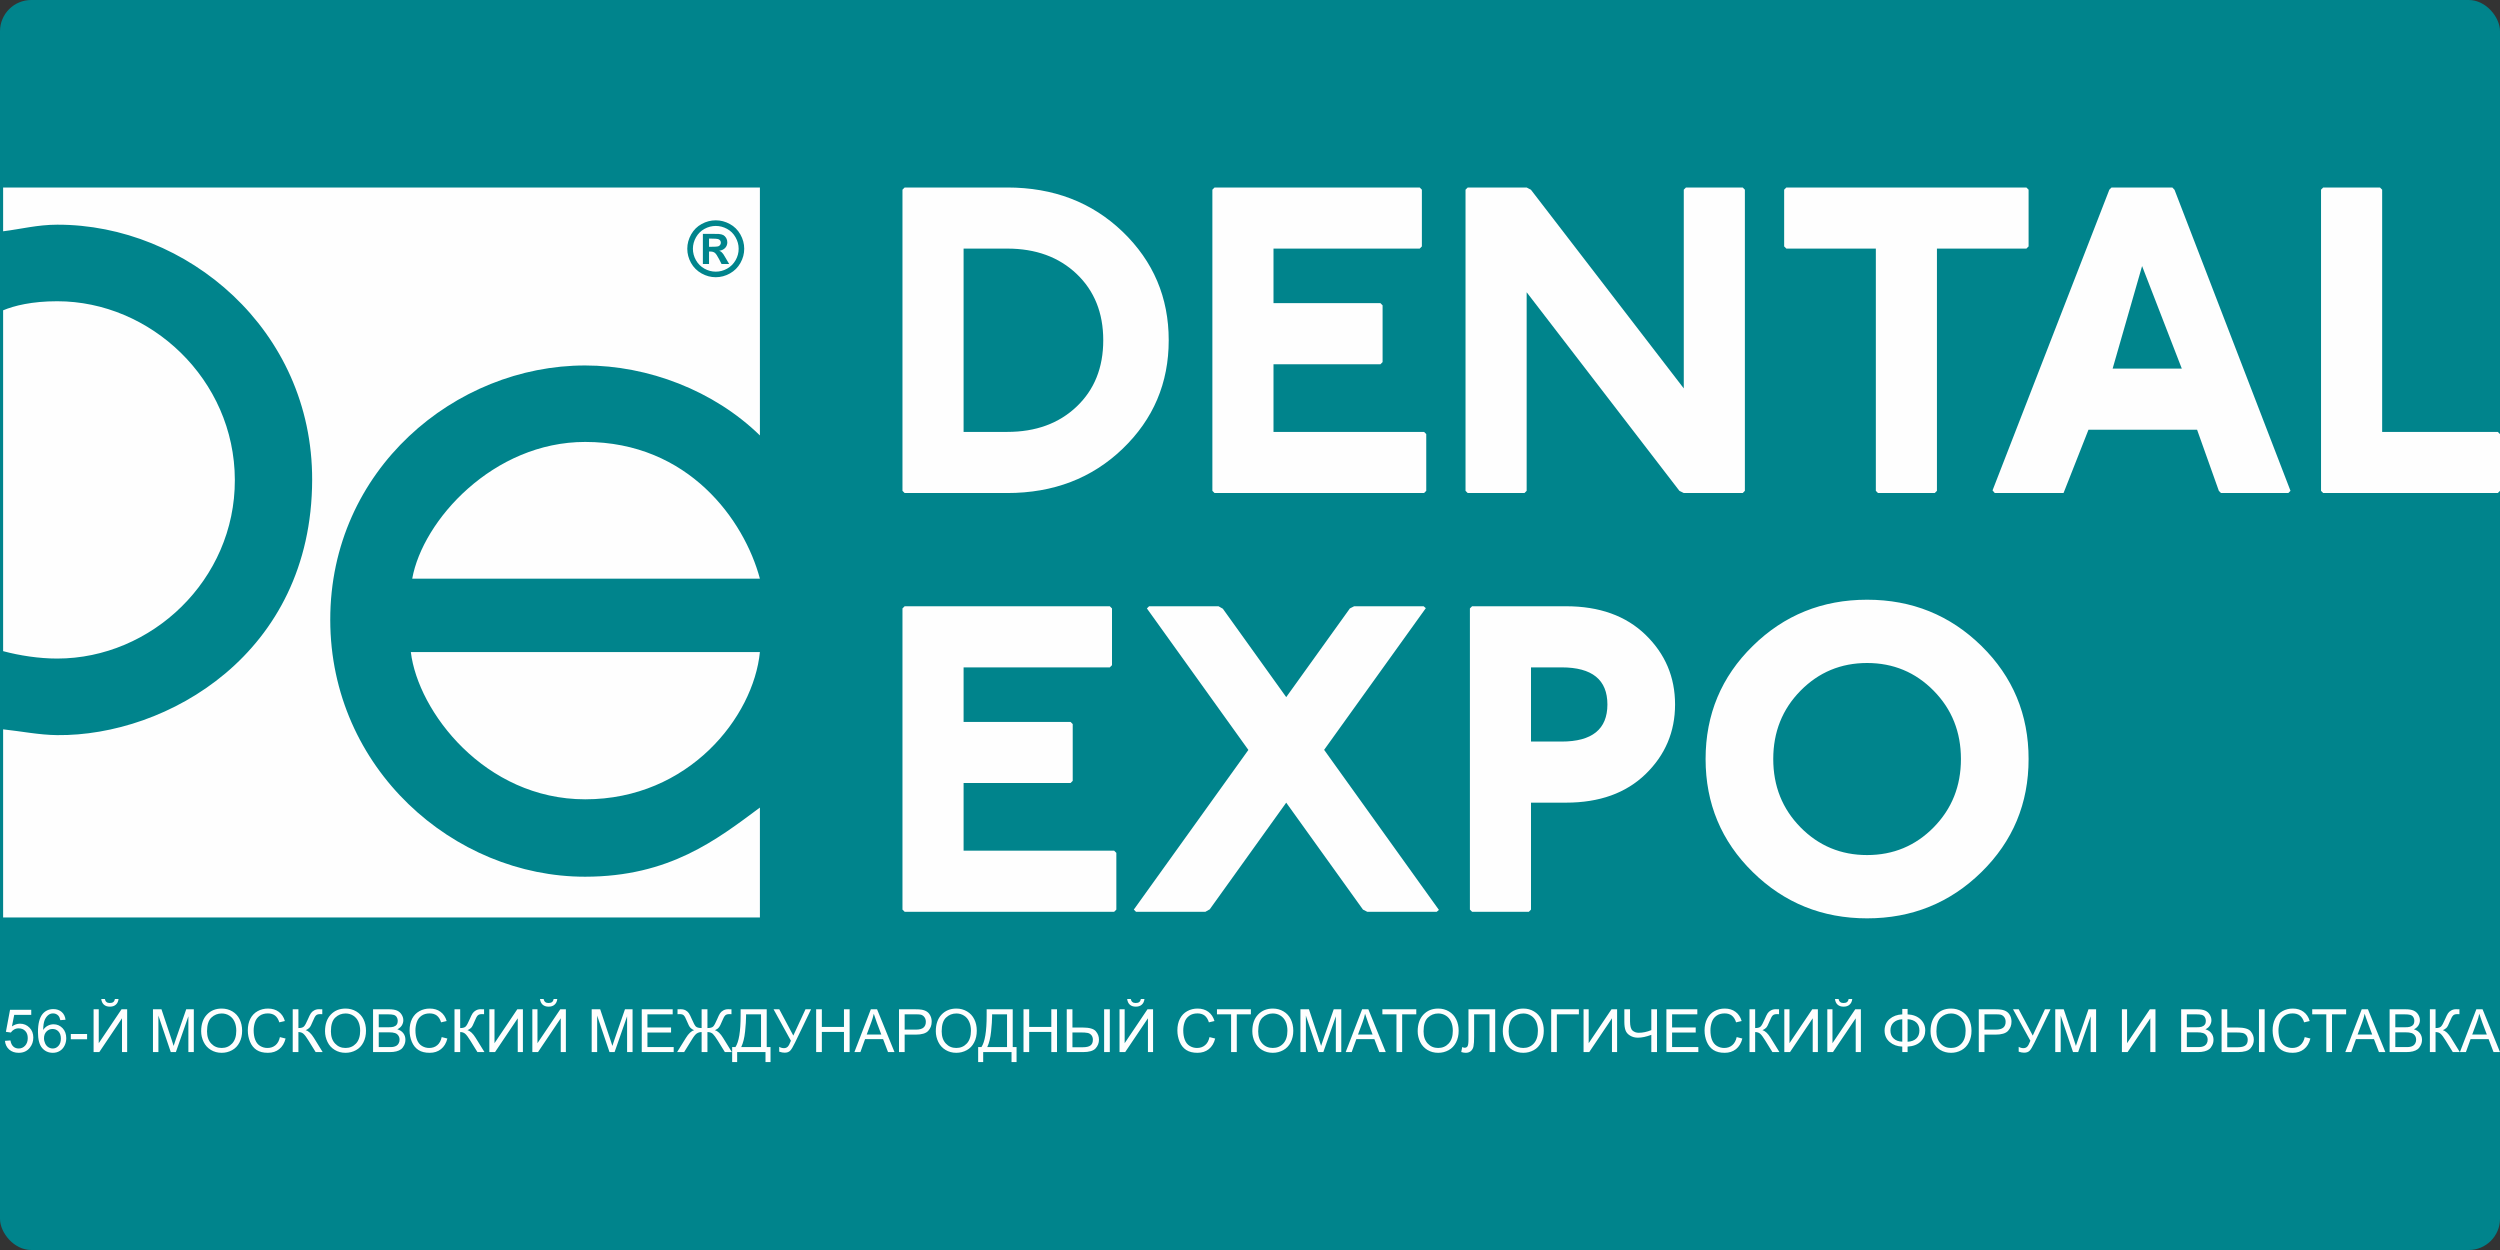 <?xml version="1.0" encoding="UTF-8"?>
<svg xmlns="http://www.w3.org/2000/svg" width="800" height="400" viewBox="0 0 800 400" fill="none">
  <rect x="0" y="0" width="800" height="400" fill="#333333" stroke="none"/>
  <rect width="800" height="400" rx="10" fill="#00848C"></rect>
  <path d="M1.58 333.07L3.34 332.94C3.48 333.8 3.78 334.44 4.25 334.88C4.72 335.31 5.3 335.52 5.98 335.52C6.8 335.52 7.48 335.22 8.04 334.61C8.6 334 8.88 333.19 8.88 332.18C8.88 331.22 8.61 330.46 8.08 329.91C7.55 329.35 6.84 329.07 5.96 329.07C5.42 329.07 4.93 329.2 4.5 329.45C4.07 329.7 3.73 330.02 3.48 330.41L1.89 330.19L3.21 323.14H10V324.75H4.55L3.82 328.45C4.64 327.87 5.5 327.58 6.4 327.58C7.6 327.58 8.6 328 9.42 328.83C10.24 329.66 10.66 330.72 10.66 332.02C10.66 333.26 10.29 334.33 9.57 335.24C8.7 336.35 7.5 336.9 5.98 336.9C4.74 336.9 3.72 336.55 2.93 335.85C2.15 335.15 1.7 334.23 1.58 333.07ZM22.66 332.56V330.87H27.87V332.56H22.66ZM29.95 322.97H31.6V333.82L38.89 322.97H40.69V336.67H39.04V325.85L31.77 336.67H29.95V322.97ZM36.78 319.68H37.93C37.84 320.47 37.55 321.07 37.07 321.49C36.6 321.92 35.96 322.13 35.17 322.13C34.37 322.13 33.73 321.92 33.26 321.5C32.78 321.08 32.49 320.47 32.4 319.68H33.55C33.64 320.11 33.81 320.43 34.07 320.64C34.33 320.86 34.68 320.96 35.12 320.96C35.62 320.96 36.01 320.86 36.26 320.65C36.52 320.45 36.7 320.12 36.78 319.68ZM48.95 336.67V322.97H51.67L54.91 332.67C55.21 333.57 55.42 334.25 55.56 334.7C55.72 334.2 55.96 333.47 56.29 332.5L59.59 322.97H62.02V336.67H60.28V325.21L56.28 336.67H54.65L50.69 325V336.67H48.95ZM64.37 330C64.37 327.73 64.99 325.95 66.21 324.67C67.43 323.38 69 322.74 70.94 322.74C72.2 322.74 73.34 323.04 74.36 323.65C75.37 324.25 76.15 325.09 76.68 326.17C77.21 327.25 77.48 328.48 77.48 329.84C77.48 331.23 77.2 332.48 76.64 333.57C76.08 334.67 75.29 335.5 74.26 336.06C73.23 336.62 72.12 336.9 70.93 336.9C69.64 336.9 68.49 336.59 67.47 335.97C66.45 335.35 65.68 334.5 65.16 333.42C64.64 332.34 64.37 331.21 64.37 330ZM66.25 330.04C66.25 331.68 66.69 332.98 67.58 333.93C68.47 334.88 69.58 335.35 70.92 335.35C72.28 335.35 73.4 334.87 74.29 333.92C75.17 332.96 75.61 331.6 75.61 329.84C75.61 328.73 75.42 327.75 75.04 326.93C74.67 326.1 74.11 325.45 73.39 325C72.66 324.54 71.85 324.31 70.95 324.31C69.67 324.31 68.56 324.75 67.64 325.63C66.71 326.51 66.25 327.98 66.25 330.04ZM89.57 331.87L91.39 332.33C91.01 333.81 90.33 334.95 89.34 335.73C88.36 336.51 87.15 336.9 85.73 336.9C84.25 336.9 83.05 336.6 82.13 336C81.21 335.4 80.5 334.53 80.02 333.39C79.54 332.25 79.3 331.03 79.3 329.72C79.3 328.29 79.57 327.05 80.11 325.99C80.66 324.93 81.43 324.12 82.44 323.57C83.44 323.01 84.55 322.74 85.76 322.74C87.13 322.74 88.28 323.09 89.21 323.79C90.15 324.49 90.8 325.46 91.16 326.73L89.38 327.15C89.07 326.15 88.6 325.43 88 324.97C87.4 324.52 86.64 324.29 85.72 324.29C84.68 324.29 83.8 324.54 83.09 325.05C82.39 325.55 81.89 326.23 81.6 327.08C81.32 327.93 81.17 328.81 81.17 329.71C81.17 330.87 81.34 331.89 81.68 332.76C82.02 333.63 82.54 334.28 83.26 334.71C83.97 335.14 84.75 335.35 85.58 335.35C86.59 335.35 87.45 335.06 88.15 334.47C88.85 333.89 89.33 333.02 89.57 331.87ZM93.67 322.97H95.49V328.98C96.32 328.98 96.9 328.82 97.24 328.49C97.57 328.17 98 327.4 98.52 326.18C98.9 325.27 99.22 324.64 99.47 324.27C99.71 323.9 100.06 323.58 100.52 323.33C100.97 323.08 101.47 322.95 102.02 322.95C102.72 322.95 103.09 322.96 103.13 322.97V324.54C103.06 324.54 102.94 324.54 102.76 324.53C102.56 324.52 102.44 324.52 102.4 324.52C101.82 324.52 101.39 324.66 101.11 324.94C100.82 325.22 100.5 325.82 100.13 326.74C99.67 327.9 99.28 328.63 98.96 328.93C98.64 329.23 98.26 329.48 97.82 329.66C98.7 329.9 99.58 330.72 100.44 332.11L103.26 336.67H101.01L98.71 332.96C98.08 331.93 97.55 331.22 97.13 330.84C96.71 330.45 96.16 330.26 95.49 330.26V336.67H93.67V322.97ZM104.01 330C104.01 327.73 104.63 325.95 105.85 324.67C107.07 323.38 108.64 322.74 110.58 322.74C111.84 322.74 112.98 323.04 114 323.65C115.01 324.25 115.79 325.09 116.32 326.17C116.85 327.25 117.12 328.48 117.12 329.84C117.12 331.23 116.84 332.48 116.28 333.57C115.72 334.67 114.93 335.5 113.9 336.06C112.87 336.62 111.76 336.9 110.57 336.9C109.28 336.9 108.13 336.59 107.11 335.97C106.09 335.35 105.32 334.5 104.8 333.42C104.28 332.34 104.01 331.21 104.01 330ZM105.89 330.04C105.89 331.68 106.33 332.98 107.22 333.93C108.11 334.88 109.22 335.35 110.56 335.35C111.92 335.35 113.04 334.87 113.93 333.92C114.81 332.96 115.25 331.6 115.25 329.84C115.25 328.73 115.06 327.75 114.68 326.93C114.31 326.1 113.75 325.45 113.03 325C112.3 324.54 111.49 324.31 110.59 324.31C109.31 324.31 108.2 324.75 107.28 325.63C106.35 326.51 105.89 327.98 105.89 330.04ZM119.38 336.67V322.97H124.52C125.57 322.97 126.4 323.11 127.04 323.38C127.67 323.66 128.17 324.09 128.52 324.67C128.88 325.24 129.06 325.84 129.06 326.48C129.06 327.06 128.9 327.61 128.59 328.13C128.27 328.64 127.79 329.06 127.15 329.38C127.98 329.62 128.62 330.04 129.06 330.63C129.51 331.21 129.73 331.9 129.73 332.7C129.73 333.34 129.59 333.94 129.32 334.49C129.05 335.04 128.72 335.47 128.32 335.77C127.92 336.06 127.42 336.29 126.82 336.44C126.22 336.6 125.48 336.67 124.61 336.67H119.38ZM121.2 328.73H124.16C124.96 328.73 125.54 328.68 125.89 328.57C126.35 328.43 126.7 328.2 126.93 327.89C127.16 327.57 127.28 327.17 127.28 326.69C127.28 326.23 127.17 325.83 126.95 325.48C126.74 325.14 126.42 324.9 126.02 324.77C125.61 324.64 124.92 324.58 123.94 324.58H121.2V328.73ZM121.2 335.07H124.61C125.2 335.07 125.61 335.04 125.85 335C126.26 334.92 126.61 334.8 126.89 334.62C127.17 334.45 127.4 334.19 127.58 333.86C127.77 333.52 127.86 333.14 127.86 332.7C127.86 332.19 127.73 331.74 127.46 331.37C127.2 330.99 126.84 330.72 126.37 330.57C125.91 330.41 125.24 330.34 124.37 330.34H121.2V335.07ZM141.34 331.87L143.16 332.33C142.78 333.81 142.1 334.95 141.11 335.73C140.13 336.51 138.92 336.9 137.5 336.9C136.02 336.9 134.82 336.6 133.9 336C132.98 335.4 132.27 334.53 131.79 333.39C131.31 332.25 131.07 331.03 131.07 329.72C131.07 328.29 131.34 327.05 131.88 325.99C132.43 324.93 133.2 324.12 134.21 323.57C135.21 323.01 136.32 322.74 137.53 322.74C138.9 322.74 140.05 323.09 140.98 323.79C141.92 324.49 142.57 325.46 142.93 326.73L141.15 327.15C140.84 326.15 140.37 325.43 139.77 324.97C139.17 324.52 138.41 324.29 137.49 324.29C136.45 324.29 135.57 324.54 134.86 325.05C134.16 325.55 133.66 326.23 133.37 327.08C133.09 327.93 132.94 328.81 132.94 329.71C132.94 330.87 133.11 331.89 133.45 332.76C133.79 333.63 134.31 334.28 135.03 334.71C135.74 335.14 136.52 335.35 137.35 335.35C138.36 335.35 139.22 335.06 139.92 334.47C140.62 333.89 141.1 333.02 141.34 331.87ZM145.44 322.97H147.26V328.98C148.09 328.98 148.67 328.82 149.01 328.49C149.34 328.17 149.77 327.4 150.29 326.18C150.67 325.27 150.99 324.64 151.24 324.27C151.48 323.9 151.83 323.58 152.29 323.33C152.74 323.08 153.24 322.95 153.79 322.95C154.49 322.95 154.86 322.96 154.9 322.97V324.54C154.83 324.54 154.71 324.54 154.53 324.53C154.33 324.52 154.21 324.52 154.17 324.52C153.59 324.52 153.16 324.66 152.88 324.94C152.59 325.22 152.27 325.82 151.9 326.74C151.44 327.9 151.05 328.63 150.73 328.93C150.41 329.23 150.03 329.48 149.59 329.66C150.47 329.9 151.35 330.72 152.21 332.11L155.03 336.67H152.78L150.48 332.96C149.85 331.93 149.32 331.22 148.9 330.84C148.48 330.45 147.93 330.26 147.26 330.26V336.67H145.44V322.97ZM156.59 322.97H158.24V333.82L165.53 322.97H167.33V336.67H165.68V325.85L158.41 336.67H156.59V322.97ZM170.35 322.97H171.99V333.82L179.29 322.97H181.08V336.67H179.44V325.85L172.16 336.67H170.35V322.97ZM177.18 319.68H178.33C178.24 320.47 177.95 321.07 177.47 321.49C176.99 321.92 176.36 322.13 175.56 322.13C174.76 322.13 174.13 321.92 173.65 321.5C173.18 321.08 172.89 320.47 172.8 319.68H173.95C174.03 320.11 174.21 320.43 174.47 320.64C174.72 320.86 175.07 320.96 175.51 320.96C176.02 320.96 176.4 320.86 176.66 320.65C176.92 320.45 177.09 320.12 177.18 319.68ZM189.34 336.67V322.97H192.06L195.3 332.67C195.6 333.57 195.82 334.25 195.96 334.7C196.11 334.2 196.36 333.47 196.69 332.5L199.99 322.97H202.42V336.67H200.67V325.21L196.67 336.67H195.04L191.09 325V336.67H189.34ZM205.36 336.67V322.97H215.26V324.58H207.18V328.79H214.74V330.4H207.18V335.07H215.58V336.67H205.36ZM226.38 322.97V328.98C227.27 328.98 227.87 328.81 228.21 328.49C228.54 328.16 228.96 327.39 229.48 326.17C229.85 325.27 230.16 324.64 230.41 324.27C230.66 323.89 231.01 323.58 231.46 323.33C231.92 323.08 232.42 322.95 232.96 322.95C233.56 322.95 233.93 322.96 234.07 322.97V324.54C234.01 324.54 233.89 324.54 233.71 324.53C233.51 324.52 233.39 324.52 233.35 324.52C232.77 324.52 232.34 324.66 232.06 324.94C231.78 325.22 231.45 325.82 231.08 326.74C230.68 327.74 230.34 328.41 230.04 328.77C229.75 329.13 229.33 329.43 228.77 329.67C229.67 329.92 230.54 330.73 231.38 332.11L234.2 336.67H231.96L229.66 332.96C229.05 331.97 228.54 331.28 228.13 330.87C227.71 330.47 227.13 330.26 226.38 330.26V336.67H224.52V330.26C223.92 330.26 223.4 330.42 222.94 330.73C222.48 331.05 221.95 331.73 221.34 332.77L221.22 332.96L218.92 336.67H216.67L219.5 332.11C220.36 330.72 221.23 329.91 222.12 329.67C221.62 329.47 221.22 329.2 220.91 328.86C220.6 328.53 220.23 327.82 219.8 326.74C219.41 325.76 219.07 325.15 218.79 324.9C218.51 324.64 218.09 324.52 217.54 324.52L216.81 324.54V322.97C216.88 322.96 217.22 322.95 217.86 322.95C218.46 322.95 218.98 323.08 219.42 323.32C219.86 323.57 220.2 323.88 220.45 324.25C220.7 324.62 221.02 325.26 221.41 326.18C221.93 327.41 222.36 328.18 222.68 328.49C223.01 328.8 223.62 328.97 224.52 328.98V322.97H226.38ZM237 322.97H245.35V335.07H246.57V339.87H244.96V336.67H235.89V339.87H234.29V335.07H235.34C236.45 333.4 237 330.04 237 324.97V322.97ZM243.53 324.58H238.74V325.28C238.74 326.45 238.64 328.04 238.43 330.07C238.22 332.1 237.81 333.76 237.19 335.07H243.53V324.58ZM247.54 322.97H249.37L253.86 331.39L257.76 322.97H259.54L254.41 333.63C253.77 334.96 253.24 335.84 252.83 336.25C252.42 336.66 251.83 336.86 251.07 336.86C250.6 336.86 250.03 336.76 249.35 336.54V334.99C249.84 335.27 250.35 335.41 250.89 335.41C251.33 335.41 251.71 335.27 252.04 334.98C252.35 334.7 252.71 334.05 253.09 333.04L247.54 322.97ZM261.17 336.67V322.97H262.99V328.62H270.07V322.97H271.88V336.67H270.07V330.22H262.99V336.67H261.17ZM273.41 336.67L278.67 322.97H280.66L286.24 336.67H284.17L282.59 332.52H276.82L275.33 336.67H273.41ZM277.35 331.05H282.02L280.59 327.25C280.16 326.09 279.84 325.14 279.61 324.39C279.42 325.28 279.17 326.16 278.85 327.02L277.35 331.05ZM287.68 336.67V322.97H292.85C293.76 322.97 294.45 323.01 294.94 323.1C295.61 323.21 296.17 323.43 296.63 323.74C297.09 324.05 297.45 324.49 297.73 325.06C298.01 325.62 298.14 326.25 298.14 326.93C298.14 328.09 297.77 329.07 297.03 329.88C296.29 330.68 294.95 331.08 293.01 331.08H289.49V336.67H287.68ZM289.49 329.48H293.03C294.21 329.48 295.04 329.26 295.53 328.82C296.02 328.39 296.27 327.77 296.27 326.98C296.27 326.41 296.12 325.92 295.83 325.51C295.54 325.1 295.16 324.83 294.69 324.7C294.38 324.62 293.82 324.58 293 324.58H289.49V329.48ZM299.46 330C299.46 327.73 300.08 325.95 301.3 324.67C302.52 323.38 304.1 322.74 306.03 322.74C307.29 322.74 308.43 323.04 309.45 323.65C310.47 324.25 311.24 325.09 311.77 326.17C312.31 327.25 312.57 328.48 312.57 329.84C312.57 331.23 312.29 332.48 311.73 333.57C311.17 334.67 310.38 335.5 309.35 336.06C308.32 336.62 307.21 336.9 306.02 336.9C304.73 336.9 303.58 336.59 302.56 335.97C301.54 335.35 300.77 334.5 300.25 333.42C299.73 332.34 299.46 331.21 299.46 330ZM301.34 330.04C301.34 331.68 301.78 332.98 302.67 333.93C303.56 334.88 304.67 335.35 306.01 335.35C307.37 335.35 308.49 334.87 309.38 333.92C310.26 332.96 310.7 331.6 310.7 329.84C310.7 328.73 310.51 327.75 310.13 326.93C309.76 326.1 309.21 325.45 308.48 325C307.75 324.54 306.94 324.31 306.04 324.31C304.76 324.31 303.65 324.75 302.73 325.63C301.8 326.51 301.34 327.98 301.34 330.04ZM315.73 322.97H324.07V335.07H325.3V339.87H323.69V336.67H314.62V339.87H313.01V335.07H314.06C315.17 333.4 315.73 330.04 315.73 324.97V322.97ZM322.25 324.58H317.47V325.28C317.47 326.45 317.36 328.04 317.15 330.07C316.95 332.1 316.53 333.76 315.92 335.07H322.25V324.58ZM327.52 336.67V322.97H329.34V328.62H336.42V322.97H338.24V336.67H336.42V330.22H329.34V336.67H327.52ZM341.36 322.97H343.18V328.81H346.44C348.58 328.81 349.99 329.2 350.66 330C351.34 330.79 351.67 331.69 351.67 332.69C351.67 333.75 351.31 334.68 350.59 335.48C349.87 336.27 348.53 336.67 346.57 336.67H341.36V322.97ZM343.18 335.12H346.48C347.62 335.12 348.44 334.93 348.95 334.55C349.47 334.17 349.72 333.55 349.72 332.71C349.72 332.14 349.57 331.66 349.26 331.27C348.95 330.89 348.55 330.64 348.05 330.54C347.57 330.43 346.75 330.38 345.6 330.38H343.18V335.12ZM353.32 322.97H355.14V336.67H353.32V322.97ZM358.25 322.97H359.89V333.82L367.19 322.97H368.98V336.67H367.34V325.85L360.06 336.67H358.25V322.97ZM365.08 319.68H366.23C366.13 320.47 365.85 321.07 365.37 321.49C364.89 321.92 364.25 322.13 363.46 322.13C362.66 322.13 362.02 321.92 361.55 321.5C361.07 321.08 360.79 320.47 360.69 319.68H361.84C361.93 320.11 362.1 320.43 362.36 320.64C362.62 320.86 362.97 320.96 363.41 320.96C363.92 320.96 364.3 320.86 364.56 320.65C364.82 320.45 364.99 320.12 365.08 319.68ZM387.04 331.87L388.86 332.33C388.48 333.81 387.8 334.95 386.81 335.73C385.83 336.51 384.62 336.9 383.19 336.9C381.72 336.9 380.52 336.6 379.6 336C378.67 335.4 377.97 334.53 377.49 333.39C377.01 332.25 376.76 331.03 376.76 329.72C376.76 328.29 377.03 327.05 377.58 325.99C378.13 324.93 378.9 324.12 379.91 323.57C380.91 323.01 382.02 322.74 383.22 322.74C384.59 322.74 385.75 323.09 386.68 323.79C387.61 324.49 388.26 325.46 388.63 326.73L386.85 327.15C386.53 326.15 386.07 325.43 385.47 324.97C384.87 324.52 384.11 324.29 383.19 324.29C382.14 324.29 381.26 324.54 380.56 325.05C379.85 325.55 379.35 326.23 379.07 327.08C378.78 327.93 378.64 328.81 378.64 329.71C378.64 330.87 378.81 331.89 379.15 332.76C379.48 333.63 380.01 334.28 380.73 334.71C381.44 335.14 382.21 335.35 383.04 335.35C384.06 335.35 384.91 335.06 385.61 334.47C386.32 333.89 386.79 333.02 387.04 331.87ZM393.95 336.67V324.58H389.43V322.97H400.28V324.58H395.77V336.67H393.95ZM400.74 330C400.74 327.73 401.35 325.95 402.57 324.67C403.8 323.38 405.37 322.74 407.3 322.74C408.57 322.74 409.71 323.04 410.73 323.65C411.74 324.25 412.52 325.09 413.05 326.17C413.58 327.25 413.85 328.48 413.85 329.84C413.85 331.23 413.57 332.48 413.01 333.57C412.45 334.67 411.65 335.5 410.62 336.06C409.59 336.62 408.48 336.9 407.29 336.9C406 336.9 404.85 336.59 403.83 335.97C402.82 335.35 402.05 334.5 401.52 333.42C401 332.34 400.74 331.21 400.74 330ZM402.62 330.04C402.62 331.68 403.06 332.98 403.95 333.93C404.83 334.88 405.94 335.35 407.28 335.35C408.65 335.35 409.77 334.87 410.65 333.92C411.53 332.96 411.97 331.6 411.97 329.84C411.97 328.73 411.79 327.75 411.41 326.93C411.03 326.1 410.48 325.45 409.76 325C409.03 324.54 408.22 324.31 407.31 324.31C406.03 324.31 404.93 324.75 404 325.63C403.08 326.51 402.62 327.98 402.62 330.04ZM416.14 336.67V322.97H418.86L422.1 332.67C422.4 333.57 422.62 334.25 422.75 334.7C422.91 334.2 423.16 333.47 423.49 332.5L426.79 322.97H429.21V336.67H427.47V325.21L423.47 336.67H421.84L417.88 325V336.67H416.14ZM430.62 336.67L435.88 322.97H437.87L443.45 336.67H441.38L439.8 332.52H434.03L432.54 336.67H430.62ZM434.56 331.05H439.23L437.8 327.25C437.37 326.09 437.05 325.14 436.82 324.39C436.63 325.28 436.38 326.16 436.06 327.02L434.56 331.05ZM446.87 336.67V324.58H442.36V322.97H453.21V324.58H448.69V336.67H446.87ZM453.66 330C453.66 327.73 454.28 325.95 455.5 324.67C456.72 323.38 458.3 322.74 460.23 322.74C461.49 322.74 462.63 323.04 463.65 323.65C464.66 324.25 465.44 325.09 465.97 326.17C466.51 327.25 466.77 328.48 466.77 329.84C466.77 331.23 466.49 332.48 465.93 333.57C465.37 334.67 464.58 335.5 463.55 336.06C462.52 336.62 461.41 336.9 460.22 336.9C458.93 336.9 457.78 336.59 456.76 335.97C455.74 335.35 454.97 334.5 454.45 333.42C453.93 332.34 453.66 331.21 453.66 330ZM455.54 330.04C455.54 331.68 455.98 332.98 456.87 333.93C457.76 334.88 458.87 335.35 460.21 335.35C461.57 335.35 462.69 334.87 463.58 333.92C464.46 332.96 464.9 331.6 464.9 329.84C464.9 328.73 464.71 327.75 464.33 326.93C463.96 326.1 463.41 325.45 462.68 325C461.95 324.54 461.14 324.31 460.24 324.31C458.96 324.31 457.85 324.75 456.93 325.63C456 326.51 455.54 327.98 455.54 330.04ZM469.91 322.97H478.46V336.67H476.64V324.58H471.72V331.64C471.72 333.07 471.66 334.12 471.52 334.79C471.39 335.46 471.1 335.97 470.67 336.35C470.24 336.72 469.69 336.9 469.03 336.9C468.63 336.9 468.15 336.82 467.59 336.65L467.92 335.05C468.21 335.2 468.47 335.28 468.68 335.28C469.09 335.28 469.4 335.12 469.6 334.81C469.8 334.5 469.91 333.78 469.91 332.63V322.97ZM480.9 330C480.9 327.73 481.51 325.95 482.73 324.67C483.95 323.38 485.53 322.74 487.46 322.74C488.73 322.74 489.87 323.04 490.88 323.65C491.9 324.25 492.67 325.09 493.21 326.17C493.74 327.25 494.01 328.48 494.01 329.84C494.01 331.23 493.73 332.48 493.16 333.57C492.6 334.67 491.81 335.5 490.78 336.06C489.75 336.62 488.64 336.9 487.45 336.9C486.16 336.9 485.01 336.59 483.99 335.97C482.98 335.35 482.2 334.5 481.68 333.42C481.16 332.34 480.9 331.21 480.9 330ZM482.77 330.04C482.77 331.68 483.22 332.98 484.1 333.93C484.99 334.88 486.1 335.35 487.44 335.35C488.81 335.35 489.93 334.87 490.81 333.92C491.69 332.96 492.13 331.6 492.13 329.84C492.13 328.73 491.94 327.75 491.57 326.93C491.19 326.1 490.64 325.45 489.91 325C489.19 324.54 488.37 324.31 487.47 324.31C486.19 324.31 485.08 324.75 484.16 325.63C483.23 326.51 482.77 327.98 482.77 330.04ZM496.38 322.97H505.24V324.58H498.19V336.67H496.38V322.97ZM506.74 322.97H508.38V333.82L515.68 322.97H517.47V336.67H515.83V325.85L508.55 336.67H506.74V322.97ZM530.24 336.67H528.42V331.15C526.79 331.76 525.37 332.06 524.14 332.06C523.19 332.06 522.35 331.84 521.62 331.39C520.89 330.95 520.4 330.38 520.16 329.69C519.91 329.01 519.79 328.11 519.79 327V322.97H521.61V326.83C521.61 328.33 521.88 329.31 522.42 329.79C522.97 330.26 523.62 330.49 524.39 330.49C525.67 330.49 527.01 330.21 528.42 329.64V322.97H530.24V336.67ZM533.25 336.67V322.97H543.14V324.58H535.07V328.79H542.63V330.4H535.07V335.07H543.47V336.67H533.25ZM555.74 331.87L557.55 332.33C557.18 333.81 556.49 334.95 555.51 335.73C554.52 336.51 553.32 336.9 551.89 336.9C550.42 336.9 549.22 336.6 548.29 336C547.37 335.4 546.67 334.53 546.18 333.39C545.7 332.25 545.46 331.03 545.46 329.72C545.46 328.29 545.73 327.05 546.28 325.99C546.82 324.93 547.6 324.12 548.6 323.57C549.61 323.01 550.71 322.74 551.92 322.74C553.29 322.74 554.44 323.09 555.37 323.79C556.31 324.49 556.96 325.46 557.33 326.73L555.55 327.15C555.23 326.15 554.77 325.43 554.16 324.97C553.56 324.52 552.8 324.29 551.89 324.29C550.84 324.29 549.96 324.54 549.25 325.05C548.55 325.55 548.05 326.23 547.77 327.08C547.48 327.93 547.34 328.81 547.34 329.71C547.34 330.87 547.5 331.89 547.84 332.76C548.18 333.63 548.71 334.28 549.42 334.71C550.14 335.14 550.91 335.35 551.74 335.35C552.75 335.35 553.61 335.06 554.31 334.47C555.01 333.89 555.49 333.02 555.74 331.87ZM559.84 322.97H561.65V328.98C562.48 328.98 563.06 328.82 563.4 328.49C563.74 328.17 564.16 327.4 564.69 326.18C565.07 325.27 565.38 324.64 565.63 324.27C565.87 323.9 566.22 323.58 566.68 323.33C567.13 323.08 567.64 322.95 568.19 322.95C568.88 322.95 569.25 322.96 569.29 322.97V324.54C569.23 324.54 569.1 324.54 568.93 324.53C568.72 324.52 568.6 324.52 568.56 324.52C567.98 324.52 567.55 324.66 567.27 324.94C566.98 325.22 566.66 325.82 566.29 326.74C565.83 327.9 565.44 328.63 565.12 328.93C564.8 329.23 564.42 329.48 563.98 329.66C564.87 329.9 565.74 330.72 566.6 332.11L569.42 336.67H567.17L564.87 332.96C564.24 331.93 563.72 331.22 563.3 330.84C562.87 330.45 562.33 330.26 561.65 330.26V336.67H559.84V322.97ZM570.98 322.97H572.63V333.82L579.92 322.97H581.72V336.67H580.07V325.85L572.8 336.67H570.98V322.97ZM584.74 322.97H586.39V333.82L593.68 322.97H595.48V336.67H593.83V325.85L586.55 336.67H584.74V322.97ZM591.57 319.68H592.72C592.63 320.47 592.34 321.07 591.86 321.49C591.38 321.92 590.75 322.13 589.95 322.13C589.16 322.13 588.52 321.92 588.04 321.5C587.57 321.08 587.28 320.47 587.19 319.68H588.34C588.42 320.11 588.6 320.43 588.86 320.64C589.12 320.86 589.47 320.96 589.9 320.96C590.41 320.96 590.79 320.86 591.05 320.65C591.31 320.45 591.49 320.12 591.57 319.68ZM608.73 324.6V322.86H610.43V324.6C612.18 324.69 613.56 325.22 614.57 326.18C615.58 327.14 616.08 328.33 616.08 329.75C616.08 331.14 615.59 332.33 614.61 333.3C613.63 334.27 612.24 334.81 610.43 334.91V336.67H608.73V334.91C607.11 334.85 605.76 334.35 604.68 333.43C603.61 332.5 603.07 331.27 603.07 329.75C603.07 328.22 603.61 327 604.68 326.08C605.76 325.16 607.1 324.67 608.73 324.6ZM610.43 326.15V333.36C611.61 333.3 612.52 332.96 613.2 332.34C613.87 331.71 614.21 330.85 614.21 329.75C614.21 328.68 613.88 327.82 613.22 327.19C612.56 326.56 611.63 326.22 610.43 326.15ZM608.73 326.17C607.6 326.22 606.69 326.55 605.99 327.17C605.29 327.79 604.94 328.65 604.94 329.75C604.94 330.85 605.29 331.71 605.98 332.33C606.66 332.96 607.58 333.29 608.73 333.34V326.17ZM617.77 330C617.77 327.73 618.38 325.95 619.61 324.67C620.83 323.38 622.4 322.74 624.34 322.74C625.6 322.74 626.74 323.04 627.76 323.65C628.77 324.25 629.55 325.09 630.08 326.17C630.61 327.25 630.88 328.48 630.88 329.84C630.88 331.23 630.6 332.48 630.04 333.57C629.48 334.67 628.68 335.5 627.66 336.06C626.63 336.62 625.52 336.9 624.33 336.9C623.03 336.9 621.88 336.59 620.86 335.97C619.85 335.35 619.08 334.5 618.56 333.42C618.03 332.34 617.77 331.21 617.77 330ZM619.65 330.04C619.65 331.68 620.09 332.98 620.98 333.93C621.86 334.88 622.98 335.35 624.32 335.35C625.68 335.35 626.8 334.87 627.68 333.92C628.56 332.96 629 331.6 629 329.84C629 328.73 628.82 327.75 628.44 326.93C628.06 326.1 627.51 325.45 626.79 325C626.06 324.54 625.25 324.31 624.34 324.31C623.06 324.31 621.96 324.75 621.03 325.63C620.11 326.51 619.65 327.98 619.65 330.04ZM633.21 336.67V322.97H638.39C639.29 322.97 639.99 323.01 640.47 323.1C641.14 323.21 641.71 323.43 642.16 323.74C642.62 324.05 642.99 324.49 643.27 325.06C643.54 325.62 643.68 326.25 643.68 326.93C643.68 328.09 643.31 329.07 642.57 329.88C641.83 330.68 640.48 331.08 638.54 331.08H635.03V336.67H633.21ZM635.03 329.48H638.57C639.74 329.48 640.57 329.26 641.07 328.82C641.56 328.39 641.8 327.77 641.8 326.98C641.8 326.41 641.66 325.92 641.37 325.51C641.08 325.1 640.7 324.83 640.23 324.7C639.92 324.62 639.35 324.58 638.54 324.58H635.03V329.48ZM644.17 322.97H645.99L650.48 331.39L654.38 322.97H656.17L651.03 333.63C650.39 334.96 649.87 335.84 649.46 336.25C649.04 336.66 648.46 336.86 647.69 336.86C647.23 336.86 646.66 336.76 645.98 336.54V334.99C646.46 335.27 646.97 335.41 647.52 335.41C647.96 335.41 648.34 335.27 648.66 334.98C648.98 334.7 649.33 334.05 649.72 333.04L644.17 322.97ZM657.68 336.67V322.97H660.39L663.63 332.67C663.93 333.57 664.15 334.25 664.29 334.7C664.44 334.2 664.69 333.47 665.02 332.5L668.32 322.97H670.75V336.67H669.01V325.21L665.01 336.67H663.37L659.42 325V336.67H657.68ZM679.01 322.97H680.66V333.82L687.95 322.97H689.75V336.67H688.1V325.85L680.83 336.67H679.01V322.97ZM697.97 336.67V322.97H703.11C704.16 322.97 705 323.11 705.63 323.38C706.26 323.66 706.76 324.09 707.11 324.67C707.47 325.24 707.65 325.84 707.65 326.48C707.65 327.06 707.49 327.61 707.18 328.13C706.86 328.64 706.38 329.06 705.74 329.38C706.57 329.62 707.21 330.04 707.65 330.63C708.1 331.21 708.32 331.9 708.32 332.7C708.32 333.34 708.19 333.94 707.91 334.49C707.64 335.04 707.31 335.47 706.91 335.77C706.51 336.06 706.01 336.29 705.41 336.44C704.81 336.6 704.07 336.67 703.2 336.67H697.97ZM699.79 328.73H702.75C703.55 328.73 704.13 328.68 704.48 328.57C704.94 328.43 705.29 328.2 705.52 327.89C705.76 327.57 705.87 327.17 705.87 326.69C705.87 326.23 705.76 325.83 705.54 325.48C705.33 325.14 705.02 324.9 704.61 324.77C704.21 324.64 703.51 324.58 702.53 324.58H699.79V328.73ZM699.79 335.07H703.2C703.79 335.07 704.2 335.04 704.44 335C704.85 334.92 705.2 334.8 705.48 334.62C705.76 334.45 705.99 334.19 706.18 333.86C706.36 333.52 706.45 333.14 706.45 332.7C706.45 332.19 706.32 331.74 706.05 331.37C705.79 330.99 705.43 330.72 704.96 330.57C704.5 330.41 703.83 330.34 702.96 330.34H699.79V335.07Z" fill="#FEFEFE"></path>
  <path d="M710.91 322.97H712.72V328.81H715.99C718.13 328.81 719.53 329.2 720.21 330C720.88 330.79 721.22 331.69 721.22 332.69C721.22 333.75 720.86 334.68 720.14 335.48C719.42 336.27 718.08 336.67 716.12 336.67H710.91V322.97ZM712.72 335.12H716.03C717.16 335.12 717.99 334.93 718.5 334.55C719.01 334.17 719.27 333.55 719.27 332.71C719.27 332.14 719.11 331.66 718.8 331.27C718.49 330.89 718.09 330.64 717.6 330.54C717.11 330.43 716.29 330.38 715.15 330.38H712.72V335.12ZM722.87 322.97H724.69V336.67H722.87V322.97ZM737.51 331.87L739.33 332.33C738.95 333.81 738.27 334.95 737.28 335.73C736.3 336.51 735.09 336.9 733.67 336.9C732.19 336.9 730.99 336.6 730.07 336C729.14 335.4 728.44 334.53 727.96 333.39C727.48 332.25 727.24 331.03 727.24 329.72C727.24 328.29 727.51 327.05 728.05 325.99C728.6 324.93 729.37 324.12 730.38 323.57C731.38 323.01 732.49 322.74 733.7 322.74C735.07 322.74 736.22 323.09 737.15 323.79C738.08 324.49 738.74 325.46 739.1 326.73L737.32 327.15C737.01 326.15 736.54 325.43 735.94 324.97C735.34 324.52 734.58 324.29 733.66 324.29C732.61 324.29 731.73 324.54 731.03 325.05C730.32 325.55 729.83 326.23 729.54 327.08C729.26 327.93 729.11 328.81 729.11 329.71C729.11 330.87 729.28 331.89 729.62 332.76C729.96 333.63 730.48 334.28 731.2 334.71C731.91 335.14 732.69 335.35 733.52 335.35C734.53 335.35 735.39 335.06 736.09 334.47C736.79 333.89 737.27 333.02 737.51 331.87ZM744.42 336.67V324.58H739.91V322.97H750.76V324.58H746.24V336.67H744.42ZM750.49 336.67L755.75 322.97H757.74L763.32 336.67H761.26L759.67 332.52H753.9L752.42 336.67H750.49ZM754.43 331.05H759.1L757.68 327.25C757.24 326.09 756.92 325.14 756.69 324.39C756.5 325.28 756.25 326.16 755.94 327.02L754.43 331.05ZM764.68 336.67V322.97H769.82C770.87 322.97 771.71 323.11 772.34 323.38C772.98 323.66 773.47 324.09 773.83 324.67C774.19 325.24 774.37 325.84 774.37 326.48C774.37 327.06 774.21 327.61 773.89 328.13C773.58 328.64 773.1 329.06 772.46 329.38C773.28 329.62 773.92 330.04 774.37 330.63C774.81 331.21 775.04 331.9 775.04 332.7C775.04 333.34 774.9 333.94 774.63 334.49C774.36 335.04 774.02 335.47 773.62 335.77C773.22 336.06 772.72 336.29 772.12 336.44C771.52 336.6 770.78 336.67 769.91 336.67H764.68ZM766.5 328.73H769.46C770.27 328.73 770.84 328.68 771.19 328.57C771.65 328.43 772 328.2 772.24 327.89C772.47 327.57 772.59 327.17 772.59 326.69C772.59 326.23 772.48 325.83 772.26 325.48C772.04 325.14 771.73 324.9 771.32 324.77C770.92 324.64 770.22 324.58 769.24 324.58H766.5V328.73ZM766.5 335.07H769.91C770.5 335.07 770.91 335.04 771.15 335C771.57 334.92 771.92 334.8 772.2 334.62C772.48 334.45 772.71 334.19 772.89 333.86C773.07 333.52 773.16 333.14 773.16 332.7C773.16 332.19 773.03 331.74 772.76 331.37C772.5 330.99 772.14 330.72 771.67 330.57C771.21 330.41 770.54 330.34 769.67 330.34H766.5V335.07ZM777.56 322.97H779.38V328.98C780.21 328.98 780.79 328.82 781.12 328.49C781.46 328.17 781.89 327.4 782.41 326.18C782.79 325.27 783.11 324.64 783.35 324.27C783.6 323.9 783.95 323.58 784.41 323.33C784.86 323.08 785.36 322.95 785.91 322.95C786.61 322.95 786.98 322.96 787.02 322.97V324.54C786.95 324.54 786.83 324.54 786.65 324.53C786.45 324.52 786.33 324.52 786.29 324.52C785.71 324.52 785.28 324.66 785 324.94C784.71 325.22 784.38 325.82 784.01 326.74C783.56 327.9 783.17 328.63 782.85 328.93C782.53 329.23 782.15 329.48 781.71 329.66C782.59 329.9 783.47 330.72 784.33 332.11L787.15 336.67H784.9L782.6 332.96C781.97 331.93 781.44 331.22 781.02 330.84C780.6 330.45 780.05 330.26 779.38 330.26V336.67H777.56V322.97ZM787.17 336.67L792.43 322.97H794.42L800 336.67H797.93L796.35 332.52H790.58L789.09 336.67H787.17ZM791.11 331.05H795.78L794.35 327.25C793.92 326.09 793.6 325.14 793.37 324.39C793.18 325.28 792.93 326.16 792.61 327.02L791.11 331.05ZM20.97 326.32L19.31 326.45C19.16 325.79 18.94 325.31 18.67 325.01C18.21 324.53 17.65 324.29 16.98 324.29C16.44 324.29 15.96 324.44 15.55 324.74C15.02 325.13 14.6 325.69 14.29 326.43C13.99 327.17 13.83 328.23 13.82 329.59C14.22 328.98 14.72 328.52 15.31 328.22C15.89 327.92 16.5 327.77 17.15 327.77C18.27 327.77 19.23 328.19 20.02 329.01C20.81 329.84 21.2 330.91 21.2 332.22C21.2 333.08 21.02 333.88 20.65 334.62C20.27 335.36 19.77 335.92 19.12 336.31C18.47 336.7 17.73 336.9 16.91 336.9C15.51 336.9 14.36 336.39 13.48 335.36C12.59 334.33 12.15 332.63 12.15 330.26C12.15 327.61 12.64 325.68 13.62 324.48C14.48 323.44 15.63 322.91 17.08 322.91C18.16 322.91 19.04 323.22 19.73 323.82C20.42 324.42 20.84 325.25 20.97 326.32ZM14.08 332.23C14.08 332.81 14.21 333.37 14.45 333.9C14.7 334.43 15.04 334.83 15.48 335.11C15.92 335.38 16.39 335.52 16.88 335.52C17.6 335.52 18.21 335.24 18.72 334.66C19.23 334.09 19.48 333.31 19.48 332.33C19.48 331.38 19.23 330.63 18.73 330.09C18.23 329.54 17.59 329.27 16.81 329.27C16.06 329.27 15.41 329.54 14.88 330.09C14.35 330.63 14.08 331.35 14.08 332.23Z" fill="#FEFEFE"></path>
  <path d="M289.49 60H322.31C337.12 60 349.43 64.72 359.26 74.17C369.08 83.63 373.99 95.2 373.99 108.88C373.99 122.57 369.08 134.14 359.26 143.59C349.43 153.04 337.12 157.77 322.31 157.77H289.49L288.79 157.07V60.7L289.49 60ZM308.35 79.55V138.21H322.31C331.44 138.21 338.84 135.51 344.52 130.11C350.2 124.71 353.04 117.64 353.04 108.88C353.04 100.13 350.2 93.05 344.52 87.65C338.84 82.25 331.44 79.55 322.31 79.55H308.35ZM388.66 60H454.31L455 60.7V78.85L454.31 79.55H407.52V97.01H441.74L442.43 97.71V115.87L441.74 116.57H407.52V138.21H455.7L456.4 138.91V157.07L455.7 157.77H388.66L387.96 157.07V60.7L388.66 60ZM469.67 60H488.53L489.9 60.72L538.81 124.29V60.7L539.51 60H557.67L558.36 60.7V157.07L557.67 157.77H538.81L537.41 157.07L488.53 93.52V157.07L487.83 157.77H469.67L468.97 157.07V60.7L469.67 60ZM571.63 60H648.45L649.15 60.7V78.85L648.45 79.55H619.82V157.07L619.12 157.77H600.96L600.27 157.07V79.55H571.63L570.93 78.85V60.7L571.63 60ZM675.69 60H695.15L695.85 60.74L732.96 157.07L732.26 157.77H710.72L710.03 157.07L703.07 137.52H668.31L660.7 156.84L660.33 157.77H638.33L637.61 156.93L674.99 60.7L675.69 60ZM685.47 85.14L676.04 117.96H698.18L685.47 85.14ZM743.43 60H761.59L762.29 60.7V138.21H799.3L800 138.91V157.07L799.3 157.77H743.43L742.73 157.07V60.7L743.43 60ZM289.49 194H355.14L355.84 194.7V212.86L355.14 213.56H308.35V231.01H342.57L343.27 231.71V249.87L342.57 250.57H308.35V272.22H356.53L357.23 272.92V291.07L356.53 291.77H289.49L288.79 291.07V194.7L289.49 194ZM367.71 194H389.92L391.31 194.79L411.59 223.08L431.96 194.7L433.33 194H455.56L456.26 194.61L423.72 239.95L460.45 291.17L459.75 291.77H437.52L436.15 291.07L411.59 256.85L387.12 290.98L385.73 291.77H363.52L362.82 291.07L399.48 239.98L367.01 194.7L367.71 194ZM471.07 194H501.1C511.81 194 520.3 197.05 526.59 203.15C532.87 209.25 536.02 216.67 536.02 225.43C536.02 234.18 532.87 241.61 526.59 247.71C520.3 253.8 511.81 256.85 501.1 256.85H489.92V291.07L489.23 291.77H471.07L470.37 291.07V194.7L471.07 194ZM489.92 213.56V237.3H499.7C509.48 237.3 514.37 233.34 514.37 225.43C514.37 217.51 509.48 213.56 499.7 213.56H489.92ZM560.88 206.71C570.93 196.84 583.13 191.91 597.47 191.91C611.81 191.91 624.01 196.84 634.07 206.71C644.12 216.58 649.15 228.64 649.15 242.89C649.15 257.13 644.12 269.19 634.07 279.06C624.01 288.93 611.81 293.87 597.47 293.87C583.13 293.87 570.93 288.93 560.88 279.06C550.82 269.19 545.79 257.13 545.79 242.89C545.79 228.64 550.82 216.58 560.88 206.71ZM618.77 221.03C612.95 215.12 605.85 212.16 597.47 212.16C589.09 212.16 581.99 215.12 576.17 221.03C570.35 226.94 567.44 234.23 567.44 242.89C567.44 251.55 570.35 258.83 576.17 264.75C581.99 270.66 589.09 273.62 597.47 273.62C605.85 273.62 612.95 270.66 618.77 264.75C624.59 258.83 627.5 251.55 627.5 242.89C627.5 234.23 624.59 226.94 618.77 221.03Z" fill="#FEFEFE"></path>
  <path fill-rule="evenodd" clip-rule="evenodd" d="M1 74.01V60H243.17V139.34C228.38 124.92 207.34 116.96 187.26 116.95C145.73 116.91 105.64 150.25 105.68 198.35C105.72 245.9 145.17 280.59 187.26 280.55C214.24 280.52 229.3 268.72 243.17 258.42V293.59H1V233.39C6.77 234 12.51 235.18 18.31 235.24C53.23 235.6 99.76 209.37 99.89 153.57C100 105.41 59.68 71.81 18.31 71.9C11.95 71.91 6.77 73.3 1 74.01ZM229.04 70.5C230.6 70.5 232.1 70.89 233.53 71.67C234.97 72.45 236.1 73.57 236.92 75.02C237.74 76.48 238.15 78.01 238.15 79.6C238.15 81.19 237.75 82.7 236.94 84.14C236.14 85.58 235.01 86.69 233.58 87.5C232.13 88.31 230.62 88.71 229.04 88.71C227.45 88.71 225.94 88.31 224.5 87.5C223.06 86.69 221.94 85.58 221.13 84.14C220.33 82.7 219.93 81.19 219.93 79.6C219.93 78.01 220.34 76.48 221.16 75.02C221.98 73.57 223.1 72.45 224.54 71.67C225.97 70.89 227.47 70.5 229.04 70.5ZM229.05 72.3C227.79 72.3 226.59 72.61 225.44 73.24C224.29 73.86 223.39 74.76 222.72 75.93C222.06 77.1 221.73 78.33 221.73 79.61C221.73 80.88 222.05 82.1 222.7 83.25C223.35 84.41 224.25 85.31 225.4 85.96C226.56 86.61 227.77 86.93 229.05 86.93C230.32 86.93 231.53 86.61 232.69 85.96C233.84 85.31 234.74 84.41 235.4 83.25C236.05 82.1 236.37 80.88 236.37 79.61C236.37 78.33 236.04 77.1 235.37 75.93C234.71 74.76 233.81 73.86 232.66 73.24C231.5 72.61 230.3 72.3 229.05 72.3ZM224.92 84.47V74.83H226.88C228.71 74.83 229.74 74.84 229.96 74.86C230.61 74.91 231.11 75.04 231.48 75.24C231.83 75.44 232.13 75.75 232.38 76.16C232.62 76.58 232.74 77.04 232.74 77.54C232.74 78.24 232.51 78.83 232.06 79.33C231.6 79.82 230.96 80.13 230.15 80.25C230.44 80.36 230.67 80.48 230.82 80.61C230.98 80.74 231.2 80.99 231.48 81.35C231.55 81.45 231.79 81.84 232.19 82.53L233.33 84.47H230.89L230.09 82.9C229.55 81.85 229.1 81.19 228.75 80.91C228.39 80.64 227.95 80.5 227.4 80.5H226.89V84.47H224.92ZM226.89 78.97H227.68C228.81 78.97 229.52 78.92 229.79 78.84C230.06 78.75 230.28 78.6 230.43 78.39C230.59 78.17 230.67 77.93 230.67 77.65C230.67 77.39 230.59 77.15 230.44 76.94C230.28 76.74 230.07 76.59 229.78 76.5C229.5 76.41 228.8 76.36 227.68 76.36H226.89V78.97ZM1 99.3C4.51 97.83 10.17 96.4 18.31 96.4C48.11 96.39 75.07 121.36 75.15 153.57C75.24 185.58 48.47 210.73 18.31 210.74C12.49 210.74 6.27 209.78 1 208.37L1 99.3ZM131.91 185.18C135.25 166.53 157.81 141.42 187.26 141.42C220.38 141.42 238.19 166.53 243.17 185.18H131.91ZM131.47 208.66C133.74 227.66 155.1 255.78 187.26 255.78C220.38 255.78 241.1 229.48 243.17 208.66H131.47Z" fill="#FEFEFE"></path>
</svg>
